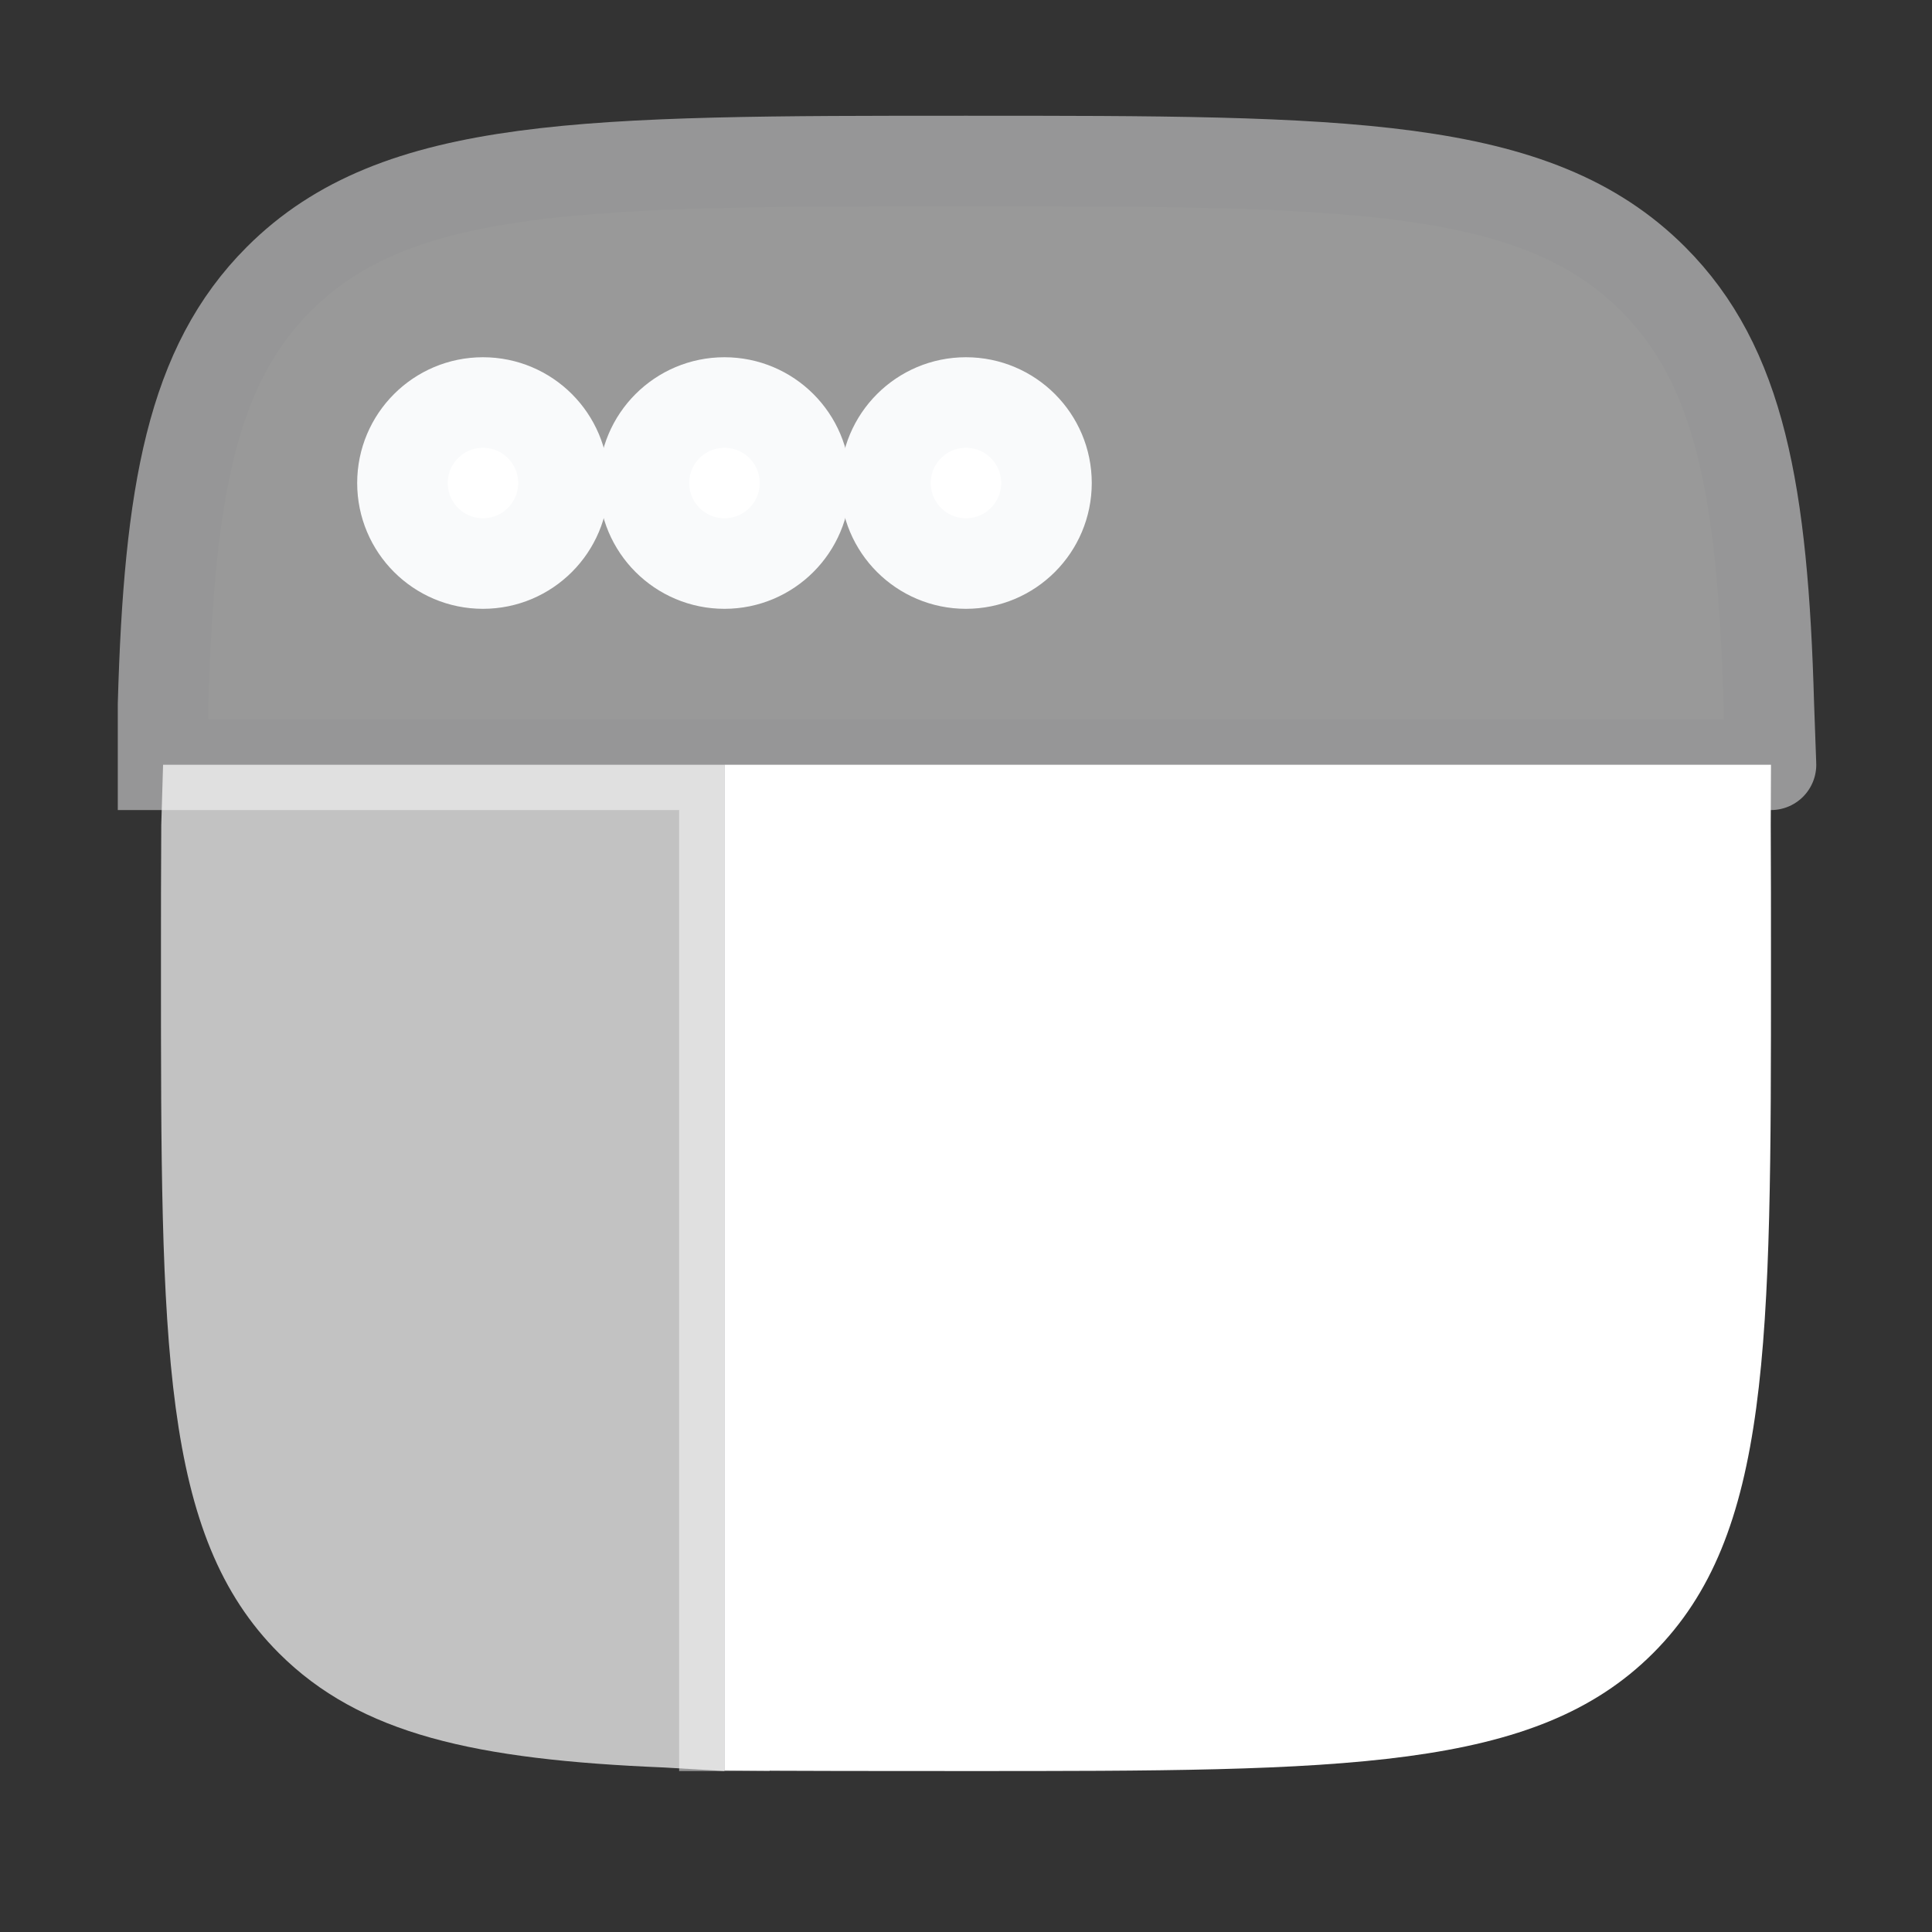 <svg width="32" height="32" viewBox="0 0 32 32" fill="none" xmlns="http://www.w3.org/2000/svg">
<rect x="0" y="0" width="32" height="32" fill="#333333" stroke="none"/>
<g opacity="0.5">
<path d="M15.999 2.667C22.285 2.667 25.427 2.667 27.38 4.62C28.82 6.06 29.198 8.148 29.297 11.667L29.333 12.667H12.999H11.999H2.701V11.667C2.8 8.148 3.178 6.06 4.619 4.62C6.571 2.667 9.714 2.667 15.999 2.667Z" fill="white"/>
<path d="M29.333 12.667H12.999H11.999M29.333 12.667L29.297 11.667C29.198 8.148 28.82 6.06 27.38 4.62C25.427 2.667 22.285 2.667 15.999 2.667C9.714 2.667 6.571 2.667 4.619 4.62C3.178 6.06 2.8 8.148 2.701 11.667V12.667H11.999M29.333 12.667H11.999M11.999 13.667C11.999 19.785 11.999 23.215 11.999 29.334V13.667ZM11.999 13.667V12.667" stroke="#F9FAFB" stroke-width="1.5" stroke-linecap="round"/>
</g>
<path d="M17.333 8C17.333 8.737 16.736 9.334 15.999 9.334C15.263 9.334 14.666 8.737 14.666 8C14.666 7.264 15.263 6.667 15.999 6.667C16.736 6.667 17.333 7.264 17.333 8Z" fill="white"/>
<path d="M13.333 8C13.333 8.737 12.736 9.334 11.999 9.334C11.263 9.334 10.666 8.737 10.666 8C10.666 7.264 11.263 6.667 11.999 6.667C12.736 6.667 13.333 7.264 13.333 8Z" fill="white"/>
<path d="M9.333 8C9.333 8.737 8.736 9.334 7.999 9.334C7.263 9.334 6.666 8.737 6.666 8C6.666 7.264 7.263 6.667 7.999 6.667C8.736 6.667 9.333 7.264 9.333 8Z" fill="white"/>
<path d="M17.333 8C17.333 8.737 16.736 9.334 15.999 9.334C15.263 9.334 14.666 8.737 14.666 8C14.666 7.264 15.263 6.667 15.999 6.667C16.736 6.667 17.333 7.264 17.333 8Z" stroke="#F9FAFB" stroke-width="1.5" stroke-linecap="round"/>
<path d="M13.333 8C13.333 8.737 12.736 9.334 11.999 9.334C11.263 9.334 10.666 8.737 10.666 8C10.666 7.264 11.263 6.667 11.999 6.667C12.736 6.667 13.333 7.264 13.333 8Z" stroke="#F9FAFB" stroke-width="1.5" stroke-linecap="round"/>
<path d="M9.333 8C9.333 8.737 8.736 9.334 7.999 9.334C7.263 9.334 6.666 8.737 6.666 8C6.666 7.264 7.263 6.667 7.999 6.667C8.736 6.667 9.333 7.264 9.333 8Z" stroke="#F9FAFB" stroke-width="1.5" stroke-linecap="round"/>
<path opacity="0.7" d="M2.666 16C2.666 22.286 2.666 25.428 4.619 27.381C5.966 28.728 7.879 29.146 10.999 29.275L11.999 29.334V13.667V12.667H2.701L2.671 13.667C2.666 14.393 2.666 15.169 2.666 16Z" fill="white"/>
<path d="M29.333 16C29.333 22.286 29.333 25.428 27.381 27.381C25.428 29.334 22.285 29.334 16 29.334C14.909 29.334 12.912 29.334 12 29.323V28L12 13.667V12.667L29.333 12.667L29.329 13.667C29.333 14.393 29.333 15.169 29.333 16Z" fill="white"/>
</svg>
